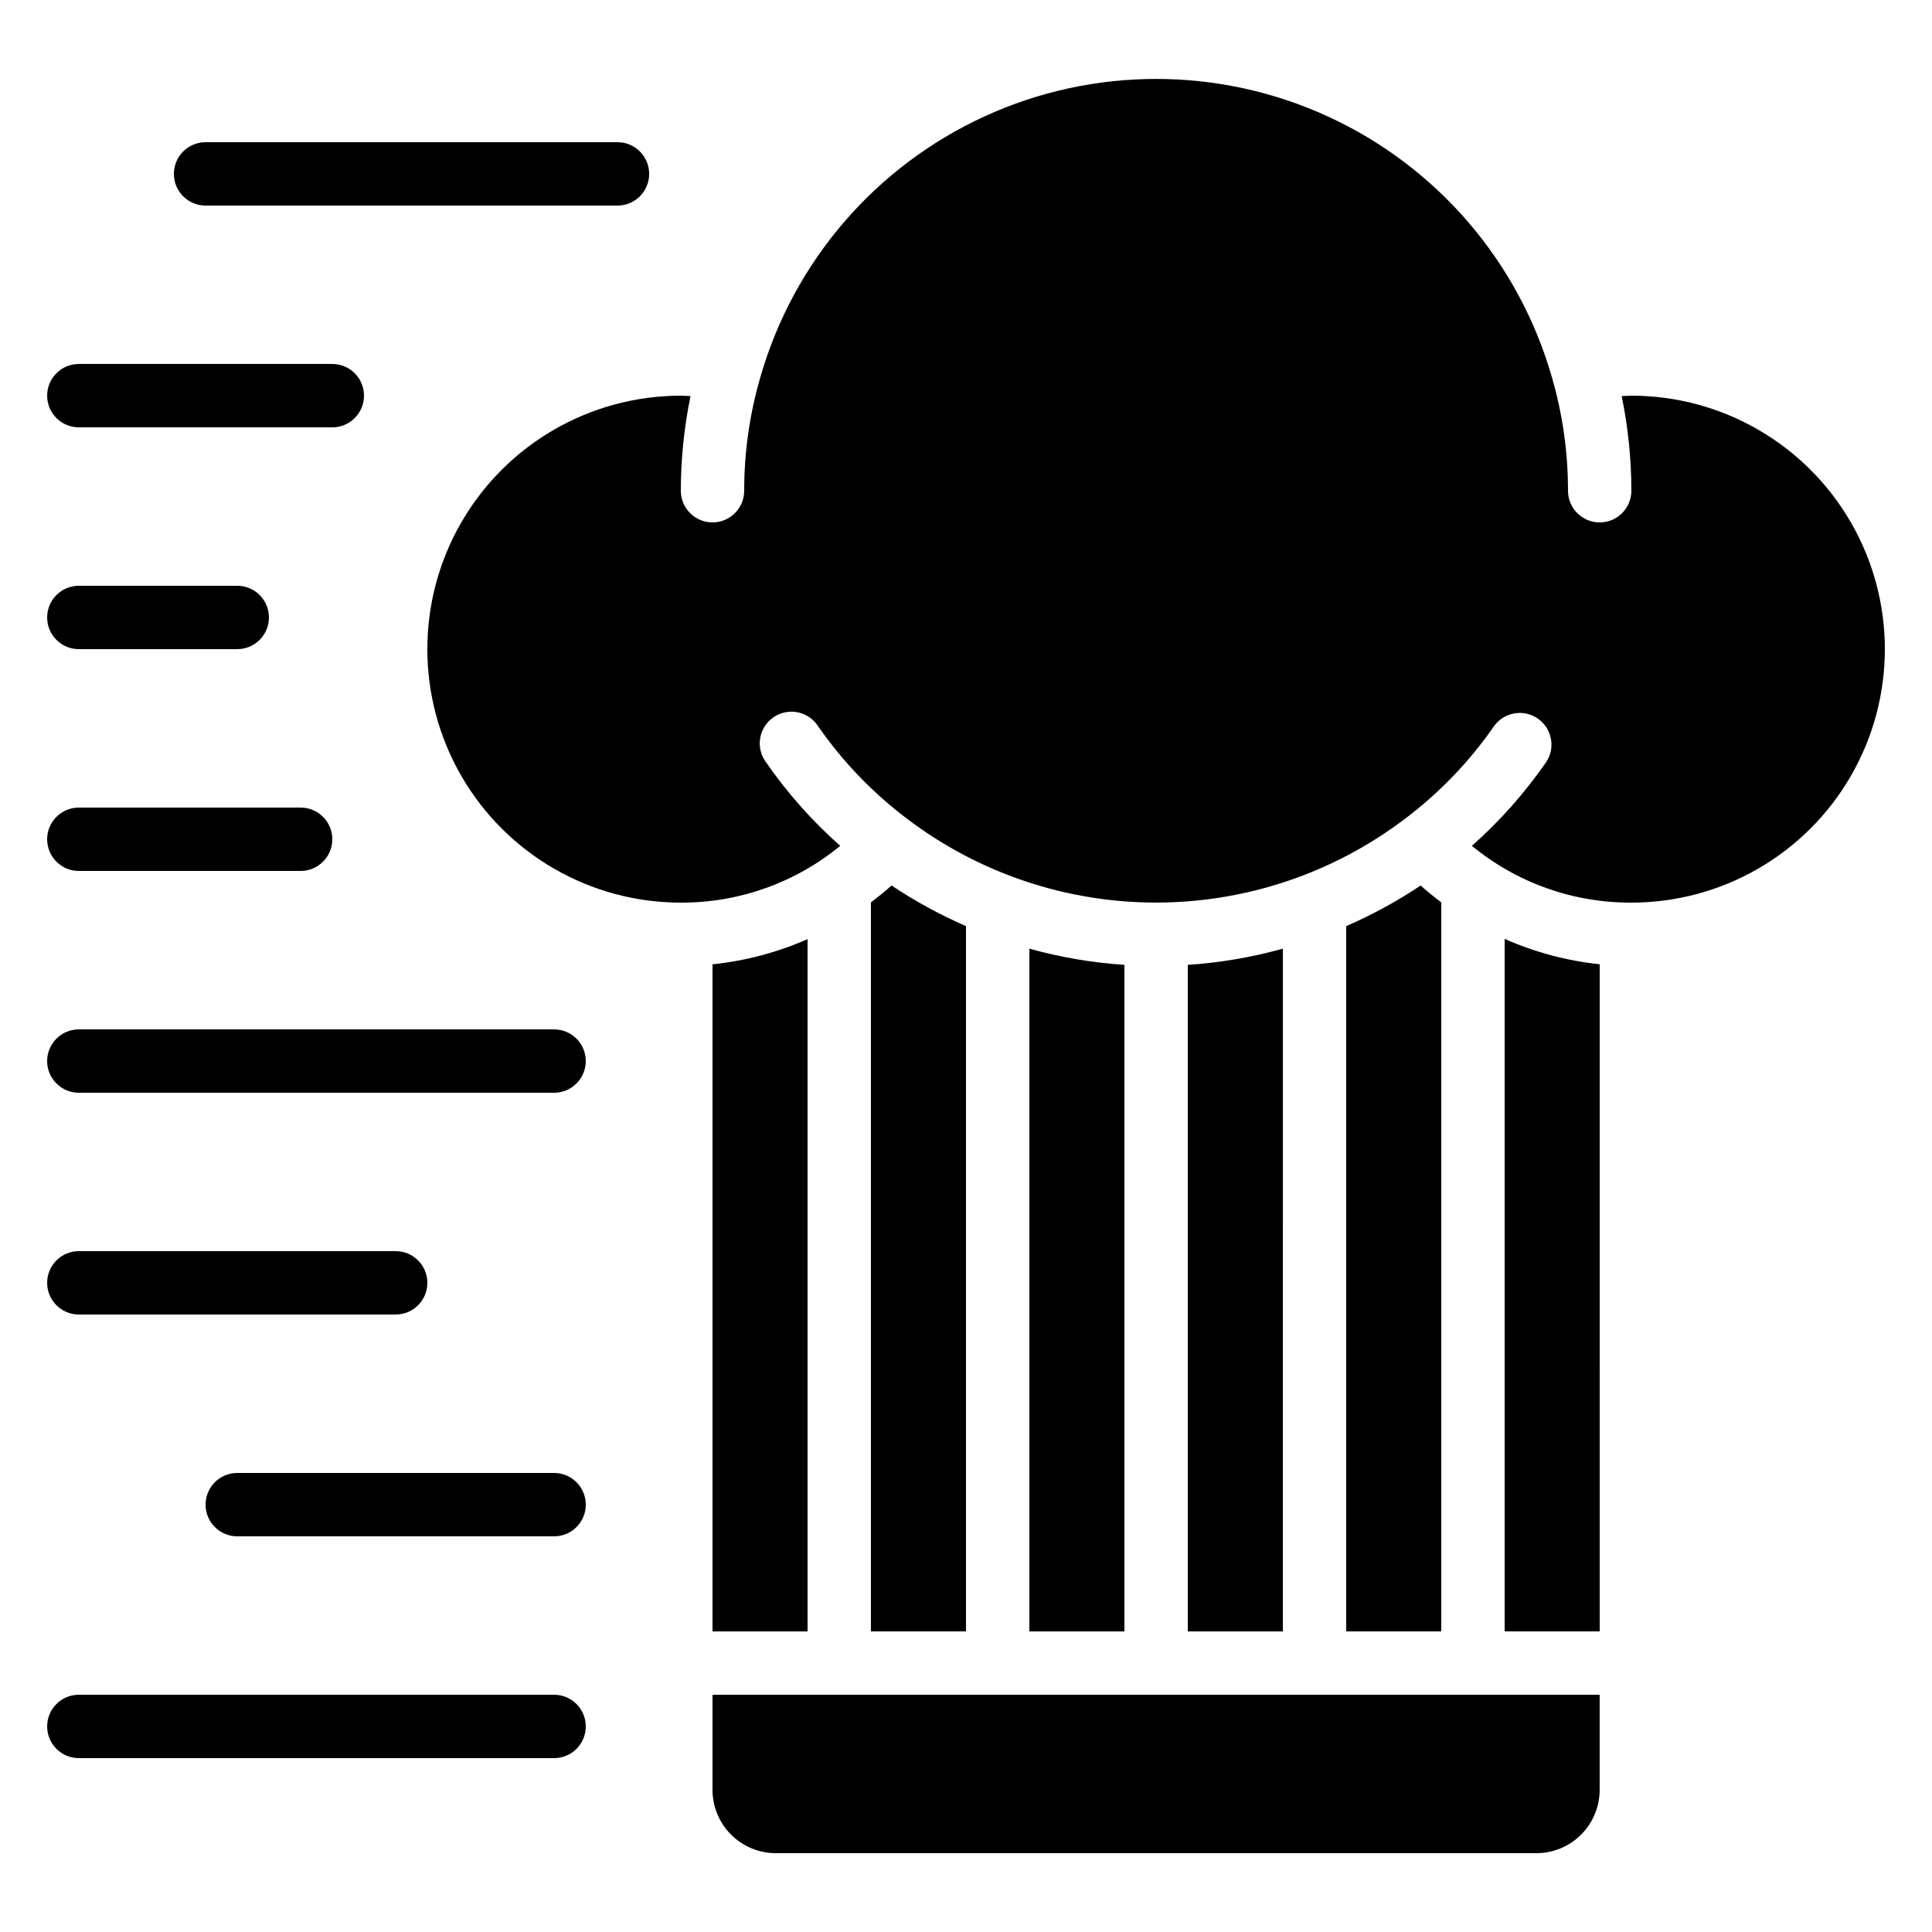 <?xml version="1.0" encoding="UTF-8"?>
<!-- Uploaded to: ICON Repo, www.svgrepo.com, Generator: ICON Repo Mixer Tools -->
<svg fill="#000000" width="800px" height="800px" version="1.1" viewBox="144 144 512 512" xmlns="http://www.w3.org/2000/svg">
 <g>
  <path d="m458.78 399.7v176.64h25.191l-0.004-180.93c-8.227 2.285-16.668 3.723-25.188 4.289z"/>
  <path d="m520.49 378.67c-6.246 4.164-12.848 7.769-19.73 10.762v186.9h25.191l-0.004-193.2c-1.871-1.41-3.703-2.879-5.457-4.457z"/>
  <path d="m576.33 248.86c-0.84 0-1.68 0.074-2.57 0.109 1.703 8.25 2.566 16.656 2.57 25.082 0 4.637-3.758 8.395-8.398 8.395-4.637 0-8.395-3.758-8.395-8.395 0.008-10.203-1.434-20.352-4.285-30.145-8.777-30.562-30.449-55.773-59.348-69.039-28.895-13.266-62.141-13.266-91.039 0-28.895 13.266-50.57 38.477-59.348 69.039-2.856 9.793-4.305 19.941-4.297 30.145 0 4.637-3.762 8.395-8.398 8.395s-8.398-3.758-8.398-8.395c0.012-8.426 0.871-16.828 2.57-25.082-0.891-0.035-1.73-0.109-2.57-0.109-23.996 0-46.176 12.805-58.172 33.586-12 20.785-12 46.391 0 67.176 11.996 20.785 34.176 33.586 58.172 33.586 15.402 0.062 30.344-5.258 42.238-15.047-7.414-6.57-14.016-14.008-19.656-22.148-1.359-1.824-1.918-4.125-1.551-6.367 0.367-2.246 1.629-4.246 3.5-5.543 1.867-1.297 4.18-1.781 6.414-1.34 2.231 0.441 4.188 1.766 5.422 3.676 6.531 9.414 14.523 17.727 23.68 24.613 18.961 14.367 42.102 22.141 65.891 22.141 23.789 0 46.926-7.773 65.891-22.141 9.156-6.887 17.152-15.195 23.676-24.613 2.676-3.727 7.844-4.621 11.613-2.004 3.769 2.613 4.742 7.769 2.184 11.578-5.648 8.137-12.246 15.574-19.656 22.148 11.898 9.797 26.852 15.117 42.262 15.047 24 0 46.176-12.801 58.176-33.586 12-20.785 12-46.391 0-67.176-12-20.781-34.176-33.586-58.176-33.586z"/>
  <path d="m542.75 576.33h25.191l-0.004-176.79c-8.695-0.914-17.195-3.18-25.188-6.719z"/>
  <path d="m416.79 395.41v180.93h25.191v-176.64c-8.523-0.566-16.965-2.004-25.191-4.289z"/>
  <path d="m380.27 378.67c-1.754 1.578-3.594 3.047-5.465 4.457v193.2h25.191v-186.9c-6.883-2.992-13.484-6.594-19.727-10.762z"/>
  <path d="m332.82 618.32c0 4.453 1.77 8.727 4.918 11.875 3.148 3.148 7.422 4.918 11.875 4.918h201.52c4.453 0 8.727-1.77 11.875-4.918 3.148-3.148 4.918-7.422 4.918-11.875v-25.191h-235.11z"/>
  <path d="m332.82 399.55v176.79h25.191v-183.46c-8 3.523-16.5 5.773-25.191 6.676z"/>
  <path d="m290.84 609.92c4.637 0 8.398-3.758 8.398-8.395 0-4.637-3.762-8.398-8.398-8.398h-125.95c-4.637 0-8.395 3.762-8.395 8.398 0 4.637 3.758 8.395 8.395 8.395z"/>
  <path d="m164.89 433.59h125.95c4.637 0 8.398-3.758 8.398-8.398 0-4.637-3.762-8.395-8.398-8.395h-125.95c-4.637 0-8.395 3.758-8.395 8.395 0 4.641 3.758 8.398 8.395 8.398z"/>
  <path d="m290.84 534.35h-83.969c-4.637 0-8.395 3.758-8.395 8.398 0 4.637 3.758 8.395 8.395 8.395h83.969c4.637 0 8.398-3.758 8.398-8.395 0-4.641-3.762-8.398-8.398-8.398z"/>
  <path d="m164.89 492.36h83.969c4.637 0 8.398-3.758 8.398-8.398 0-4.637-3.762-8.395-8.398-8.395h-83.969c-4.637 0-8.395 3.758-8.395 8.395 0 4.641 3.758 8.398 8.395 8.398z"/>
  <path d="m164.89 374.81h58.777c4.637 0 8.398-3.762 8.398-8.398 0-4.637-3.762-8.395-8.398-8.395h-58.777c-4.637 0-8.395 3.758-8.395 8.395 0 4.637 3.758 8.398 8.395 8.398z"/>
  <path d="m198.48 198.48h109.16c4.637 0 8.398-3.762 8.398-8.398s-3.762-8.398-8.398-8.398h-109.16c-4.641 0-8.398 3.762-8.398 8.398s3.758 8.398 8.398 8.398z"/>
  <path d="m164.89 257.25h67.176c4.637 0 8.395-3.762 8.395-8.398s-3.758-8.398-8.395-8.398h-67.176c-4.637 0-8.395 3.762-8.395 8.398s3.758 8.398 8.395 8.398z"/>
  <path d="m164.89 316.03h41.984c4.637 0 8.398-3.762 8.398-8.398 0-4.637-3.762-8.395-8.398-8.395h-41.984c-4.637 0-8.395 3.758-8.395 8.395 0 4.637 3.758 8.398 8.395 8.398z"/>
 </g>
</svg>